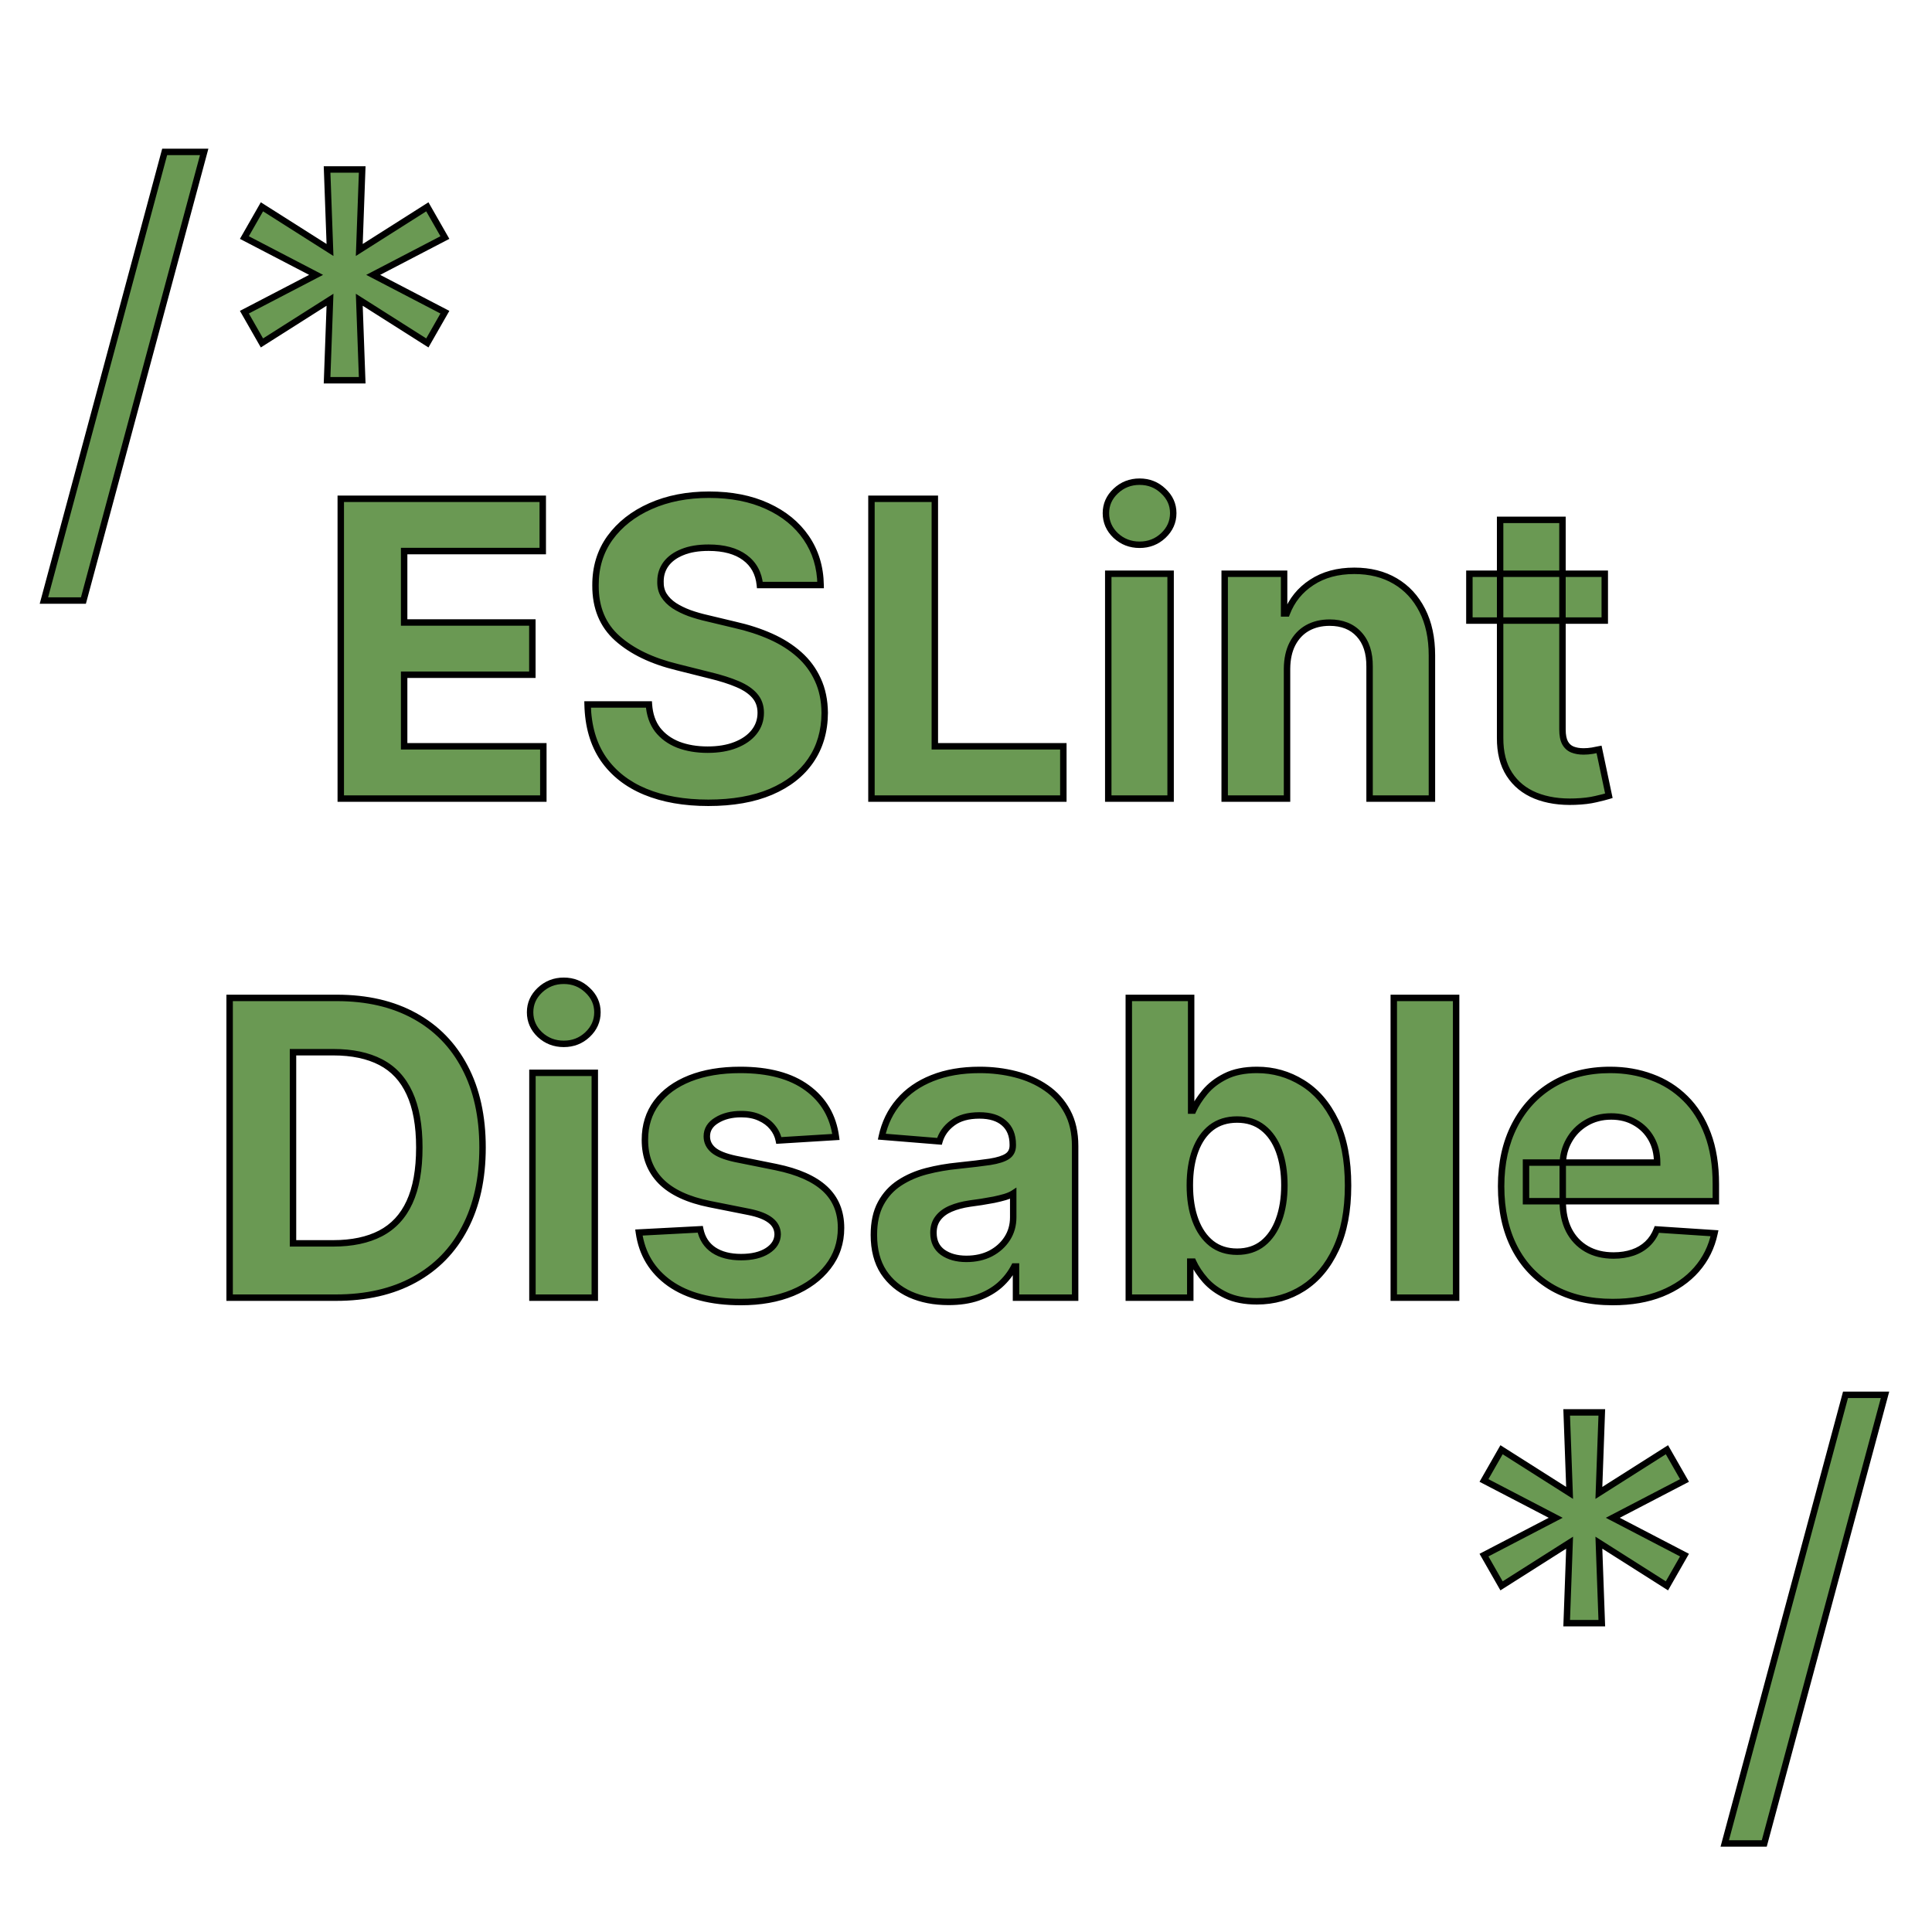<svg width="600" height="600" viewBox="0 0 600 600" fill="none" xmlns="http://www.w3.org/2000/svg">
<g filter="url(#filter0_d_2_27)">
<path d="M486.545 500.091L487.455 475.091L466.318 488.5L460.864 478.955L483.136 467.364L460.864 455.773L466.318 446.227L487.455 459.636L486.545 434.636H497.455L496.545 459.636L517.682 446.227L523.136 455.773L500.864 467.364L523.136 478.955L517.682 488.5L496.545 475.091L497.455 500.091H486.545ZM585.409 429.182L547.909 568.5H535.636L573.136 429.182H585.409Z" fill="#6A9953"/>
<path d="M486.545 500.091L485.546 500.055L485.508 501.091H486.545V500.091ZM487.455 475.091L488.454 475.127L488.523 473.229L486.919 474.246L487.455 475.091ZM466.318 488.5L465.45 488.996L465.97 489.905L466.854 489.344L466.318 488.5ZM460.864 478.955L460.402 478.067L459.479 478.548L459.995 479.451L460.864 478.955ZM483.136 467.364L483.598 468.251L485.303 467.364L483.598 466.477L483.136 467.364ZM460.864 455.773L459.995 455.277L459.479 456.18L460.402 456.66L460.864 455.773ZM466.318 446.227L466.854 445.383L465.97 444.822L465.45 445.731L466.318 446.227ZM487.455 459.636L486.919 460.481L488.523 461.498L488.454 459.6L487.455 459.636ZM486.545 434.636V433.636H485.508L485.546 434.673L486.545 434.636ZM497.455 434.636L498.454 434.673L498.492 433.636H497.455V434.636ZM496.545 459.636L495.546 459.6L495.477 461.498L497.081 460.481L496.545 459.636ZM517.682 446.227L518.55 445.731L518.03 444.822L517.146 445.383L517.682 446.227ZM523.136 455.773L523.598 456.66L524.521 456.18L524.005 455.277L523.136 455.773ZM500.864 467.364L500.402 466.477L498.697 467.364L500.402 468.251L500.864 467.364ZM523.136 478.955L524.005 479.451L524.521 478.548L523.598 478.067L523.136 478.955ZM517.682 488.5L517.146 489.344L518.03 489.905L518.55 488.996L517.682 488.5ZM496.545 475.091L497.081 474.246L495.477 473.229L495.546 475.127L496.545 475.091ZM497.455 500.091V501.091H498.492L498.454 500.055L497.455 500.091ZM487.545 500.127L488.454 475.127L486.455 475.055L485.546 500.055L487.545 500.127ZM486.919 474.246L465.782 487.656L466.854 489.344L487.99 475.935L486.919 474.246ZM467.186 488.004L461.732 478.458L459.995 479.451L465.45 488.996L467.186 488.004ZM461.325 479.842L483.598 468.251L482.675 466.477L460.402 478.067L461.325 479.842ZM483.598 466.477L461.325 454.886L460.402 456.66L482.675 468.251L483.598 466.477ZM461.732 456.269L467.186 446.723L465.45 445.731L459.995 455.277L461.732 456.269ZM465.782 447.072L486.919 460.481L487.99 458.792L466.854 445.383L465.782 447.072ZM488.454 459.6L487.545 434.6L485.546 434.673L486.455 459.673L488.454 459.6ZM486.545 435.636H497.455V433.636H486.545V435.636ZM496.455 434.6L495.546 459.6L497.545 459.673L498.454 434.673L496.455 434.6ZM497.081 460.481L518.218 447.072L517.146 445.383L496.01 458.792L497.081 460.481ZM516.814 446.723L522.268 456.269L524.005 455.277L518.55 445.731L516.814 446.723ZM522.675 454.886L500.402 466.477L501.325 468.251L523.598 456.66L522.675 454.886ZM500.402 468.251L522.675 479.842L523.598 478.067L501.325 466.477L500.402 468.251ZM522.268 478.458L516.814 488.004L518.55 488.996L524.005 479.451L522.268 478.458ZM518.218 487.656L497.081 474.246L496.01 475.935L517.146 489.344L518.218 487.656ZM495.546 475.127L496.455 500.127L498.454 500.055L497.545 475.055L495.546 475.127ZM497.455 499.091H486.545V501.091H497.455V499.091ZM585.409 429.182L586.375 429.442L586.714 428.182H585.409V429.182ZM547.909 568.5V569.5H548.676L548.875 568.76L547.909 568.5ZM535.636 568.5L534.671 568.24L534.332 569.5H535.636V568.5ZM573.136 429.182V428.182H572.37L572.171 428.922L573.136 429.182ZM584.443 428.922L546.943 568.24L548.875 568.76L586.375 429.442L584.443 428.922ZM547.909 567.5H535.636V569.5H547.909V567.5ZM536.602 568.76L574.102 429.442L572.171 428.922L534.671 568.24L536.602 568.76ZM573.136 430.182H585.409V428.182H573.136V430.182Z" fill="black"/>
</g>
<g filter="url(#filter1_d_2_27)">
<path d="M63.409 43.182L25.909 182.5H13.636L51.136 43.182H63.409ZM101.577 114.091L102.486 89.091L81.349 102.5L75.895 92.954L98.168 81.364L75.895 69.773L81.349 60.227L102.486 73.636L101.577 48.636H112.486L111.577 73.636L132.713 60.227L138.168 69.773L115.895 81.364L138.168 92.954L132.713 102.5L111.577 89.091L112.486 114.091H101.577Z" fill="#6A9953"/>
<path d="M63.409 43.182L64.375 43.442L64.714 42.182H63.409V43.182ZM25.909 182.5V183.5H26.675L26.875 182.76L25.909 182.5ZM13.636 182.5L12.671 182.24L12.332 183.5H13.636V182.5ZM51.136 43.182V42.182H50.37L50.171 42.922L51.136 43.182ZM62.444 42.922L24.944 182.24L26.875 182.76L64.375 43.442L62.444 42.922ZM25.909 181.5H13.636V183.5H25.909V181.5ZM14.602 182.76L52.102 43.442L50.171 42.922L12.671 182.24L14.602 182.76ZM51.136 44.182H63.409V42.182H51.136V44.182ZM101.577 114.091L100.577 114.055L100.54 115.091H101.577V114.091ZM102.486 89.091L103.485 89.127L103.554 87.229L101.95 88.246L102.486 89.091ZM81.349 102.5L80.481 102.996L81.001 103.905L81.885 103.344L81.349 102.5ZM75.895 92.954L75.433 92.067L74.511 92.548L75.027 93.451L75.895 92.954ZM98.168 81.364L98.629 82.251L100.334 81.364L98.629 80.477L98.168 81.364ZM75.895 69.773L75.027 69.277L74.511 70.18L75.433 70.66L75.895 69.773ZM81.349 60.227L81.885 59.383L81.001 58.822L80.481 59.731L81.349 60.227ZM102.486 73.636L101.95 74.481L103.554 75.498L103.485 73.6L102.486 73.636ZM101.577 48.636V47.636H100.54L100.577 48.673L101.577 48.636ZM112.486 48.636L113.485 48.673L113.523 47.636H112.486V48.636ZM111.577 73.636L110.577 73.6L110.508 75.498L112.112 74.481L111.577 73.636ZM132.713 60.227L133.581 59.731L133.062 58.822L132.177 59.383L132.713 60.227ZM138.168 69.773L138.629 70.66L139.552 70.18L139.036 69.277L138.168 69.773ZM115.895 81.364L115.433 80.477L113.729 81.364L115.433 82.251L115.895 81.364ZM138.168 92.954L139.036 93.451L139.552 92.548L138.629 92.067L138.168 92.954ZM132.713 102.5L132.177 103.344L133.062 103.905L133.581 102.996L132.713 102.5ZM111.577 89.091L112.112 88.246L110.508 87.229L110.577 89.127L111.577 89.091ZM112.486 114.091V115.091H113.523L113.485 114.055L112.486 114.091ZM102.576 114.127L103.485 89.127L101.486 89.055L100.577 114.055L102.576 114.127ZM101.95 88.246L80.814 101.656L81.885 103.344L103.021 89.935L101.95 88.246ZM82.218 102.004L76.763 92.458L75.027 93.451L80.481 102.996L82.218 102.004ZM76.356 93.842L98.629 82.251L97.706 80.477L75.433 92.067L76.356 93.842ZM98.629 80.477L76.356 68.886L75.433 70.66L97.706 82.251L98.629 80.477ZM76.763 70.269L82.218 60.723L80.481 59.731L75.027 69.277L76.763 70.269ZM80.814 61.072L101.95 74.481L103.021 72.792L81.885 59.383L80.814 61.072ZM103.485 73.6L102.576 48.6L100.577 48.673L101.486 73.673L103.485 73.6ZM101.577 49.636H112.486V47.636H101.577V49.636ZM111.486 48.6L110.577 73.6L112.576 73.673L113.485 48.673L111.486 48.6ZM112.112 74.481L133.249 61.072L132.177 59.383L111.041 72.792L112.112 74.481ZM131.845 60.723L137.299 70.269L139.036 69.277L133.581 59.731L131.845 60.723ZM137.706 68.886L115.433 80.477L116.357 82.251L138.629 70.66L137.706 68.886ZM115.433 82.251L137.706 93.842L138.629 92.067L116.357 80.477L115.433 82.251ZM137.299 92.458L131.845 102.004L133.581 102.996L139.036 93.451L137.299 92.458ZM133.249 101.656L112.112 88.246L111.041 89.935L132.177 103.344L133.249 101.656ZM110.577 89.127L111.486 114.127L113.485 114.055L112.576 89.055L110.577 89.127ZM112.486 113.091H101.577V115.091H112.486V113.091Z" fill="black"/>
</g>
<g filter="url(#filter2_d_2_27)">
<path d="M105.828 244V150.909H168.556V167.136H125.51V189.318H165.328V205.545H125.51V227.773H168.738V244H105.828ZM235.983 177.682C235.62 174.015 234.059 171.167 231.302 169.136C228.544 167.106 224.802 166.091 220.074 166.091C216.862 166.091 214.15 166.545 211.938 167.455C209.726 168.333 208.029 169.561 206.847 171.136C205.696 172.712 205.12 174.5 205.12 176.5C205.059 178.167 205.408 179.621 206.165 180.864C206.953 182.106 208.029 183.182 209.393 184.091C210.756 184.97 212.332 185.742 214.12 186.409C215.908 187.045 217.817 187.591 219.847 188.045L228.211 190.045C232.271 190.955 235.999 192.167 239.393 193.682C242.786 195.197 245.726 197.061 248.211 199.273C250.696 201.485 252.62 204.091 253.983 207.091C255.377 210.091 256.089 213.53 256.12 217.409C256.089 223.106 254.635 228.045 251.756 232.227C248.908 236.379 244.786 239.606 239.393 241.909C234.029 244.182 227.559 245.318 219.983 245.318C212.468 245.318 205.923 244.167 200.347 241.864C194.802 239.561 190.468 236.152 187.347 231.636C184.256 227.091 182.635 221.47 182.483 214.773H201.529C201.741 217.894 202.635 220.5 204.211 222.591C205.817 224.652 207.953 226.212 210.62 227.273C213.317 228.303 216.362 228.818 219.756 228.818C223.089 228.818 225.983 228.333 228.438 227.364C230.923 226.394 232.847 225.045 234.211 223.318C235.574 221.591 236.256 219.606 236.256 217.364C236.256 215.273 235.635 213.515 234.393 212.091C233.18 210.667 231.393 209.455 229.029 208.455C226.696 207.455 223.832 206.545 220.438 205.727L210.302 203.182C202.453 201.273 196.256 198.288 191.711 194.227C187.165 190.167 184.908 184.697 184.938 177.818C184.908 172.182 186.408 167.258 189.438 163.045C192.499 158.833 196.696 155.545 202.029 153.182C207.362 150.818 213.423 149.636 220.211 149.636C227.12 149.636 233.15 150.818 238.302 153.182C243.483 155.545 247.514 158.833 250.393 163.045C253.271 167.258 254.756 172.136 254.847 177.682H235.983ZM270.638 244V150.909H290.32V227.773H330.229V244H270.638ZM344.18 244V174.182H363.543V244H344.18ZM353.907 165.182C351.028 165.182 348.559 164.227 346.498 162.318C344.468 160.379 343.453 158.061 343.453 155.364C343.453 152.697 344.468 150.409 346.498 148.5C348.559 146.561 351.028 145.591 353.907 145.591C356.786 145.591 359.24 146.561 361.271 148.5C363.331 150.409 364.362 152.697 364.362 155.364C364.362 158.061 363.331 160.379 361.271 162.318C359.24 164.227 356.786 165.182 353.907 165.182ZM399.698 203.636V244H380.335V174.182H398.789V186.5H399.607C401.153 182.439 403.744 179.227 407.38 176.864C411.017 174.47 415.426 173.273 420.607 173.273C425.456 173.273 429.683 174.333 433.289 176.455C436.895 178.576 439.698 181.606 441.698 185.545C443.698 189.455 444.698 194.121 444.698 199.545V244H425.335V203C425.365 198.727 424.274 195.394 422.062 193C419.85 190.576 416.804 189.364 412.926 189.364C410.32 189.364 408.017 189.924 406.017 191.045C404.047 192.167 402.501 193.803 401.38 195.955C400.289 198.076 399.729 200.636 399.698 203.636ZM498.376 174.182V188.727H456.331V174.182H498.376ZM465.876 157.455H485.24V222.545C485.24 224.333 485.513 225.727 486.058 226.727C486.603 227.697 487.361 228.379 488.331 228.773C489.331 229.167 490.482 229.364 491.785 229.364C492.694 229.364 493.603 229.288 494.513 229.136C495.422 228.955 496.119 228.818 496.603 228.727L499.649 243.136C498.679 243.439 497.316 243.788 495.558 244.182C493.8 244.606 491.664 244.864 489.149 244.955C484.482 245.136 480.391 244.515 476.876 243.091C473.391 241.667 470.679 239.455 468.74 236.455C466.8 233.455 465.846 229.667 465.876 225.091V157.455ZM104.313 399H71.313V305.909H104.586C113.95 305.909 122.01 307.773 128.768 311.5C135.526 315.197 140.723 320.515 144.359 327.455C148.026 334.394 149.859 342.697 149.859 352.364C149.859 362.061 148.026 370.394 144.359 377.364C140.723 384.333 135.495 389.682 128.677 393.409C121.889 397.136 113.768 399 104.313 399ZM90.995 382.136H103.495C109.313 382.136 114.207 381.106 118.177 379.045C122.177 376.955 125.177 373.727 127.177 369.364C129.207 364.97 130.223 359.303 130.223 352.364C130.223 345.485 129.207 339.864 127.177 335.5C125.177 331.136 122.192 327.924 118.223 325.864C114.253 323.803 109.359 322.773 103.541 322.773H90.995V382.136ZM165.355 399V329.182H184.718V399H165.355ZM175.082 320.182C172.203 320.182 169.734 319.227 167.673 317.318C165.643 315.379 164.628 313.061 164.628 310.364C164.628 307.697 165.643 305.409 167.673 303.5C169.734 301.561 172.203 300.591 175.082 300.591C177.961 300.591 180.415 301.561 182.446 303.5C184.506 305.409 185.537 307.697 185.537 310.364C185.537 313.061 184.506 315.379 182.446 317.318C180.415 319.227 177.961 320.182 175.082 320.182ZM259.601 349.091L241.873 350.182C241.57 348.667 240.919 347.303 239.919 346.091C238.919 344.848 237.601 343.864 235.964 343.136C234.358 342.379 232.434 342 230.192 342C227.192 342 224.661 342.636 222.601 343.909C220.54 345.152 219.51 346.818 219.51 348.909C219.51 350.576 220.176 351.985 221.51 353.136C222.843 354.288 225.131 355.212 228.373 355.909L241.01 358.455C247.798 359.848 252.858 362.091 256.192 365.182C259.525 368.273 261.192 372.333 261.192 377.364C261.192 381.939 259.843 385.955 257.146 389.409C254.479 392.864 250.813 395.561 246.146 397.5C241.51 399.409 236.161 400.364 230.101 400.364C220.858 400.364 213.495 398.439 208.01 394.591C202.555 390.712 199.358 385.439 198.419 378.773L217.464 377.773C218.04 380.591 219.434 382.742 221.646 384.227C223.858 385.682 226.692 386.409 230.146 386.409C233.54 386.409 236.267 385.758 238.328 384.455C240.419 383.121 241.479 381.409 241.51 379.318C241.479 377.561 240.737 376.121 239.283 375C237.828 373.848 235.586 372.97 232.555 372.364L220.464 369.955C213.646 368.591 208.57 366.227 205.237 362.864C201.934 359.5 200.283 355.212 200.283 350C200.283 345.515 201.495 341.652 203.919 338.409C206.373 335.167 209.813 332.667 214.237 330.909C218.692 329.152 223.904 328.273 229.873 328.273C238.692 328.273 245.631 330.136 250.692 333.864C255.783 337.591 258.752 342.667 259.601 349.091ZM294.574 400.318C290.119 400.318 286.15 399.545 282.665 398C279.18 396.424 276.422 394.106 274.392 391.045C272.392 387.955 271.392 384.106 271.392 379.5C271.392 375.621 272.104 372.364 273.528 369.727C274.953 367.091 276.892 364.97 279.347 363.364C281.801 361.758 284.589 360.545 287.71 359.727C290.862 358.909 294.165 358.333 297.619 358C301.68 357.576 304.953 357.182 307.438 356.818C309.922 356.424 311.725 355.848 312.847 355.091C313.968 354.333 314.528 353.212 314.528 351.727V351.455C314.528 348.576 313.619 346.348 311.801 344.773C310.013 343.197 307.468 342.409 304.165 342.409C300.68 342.409 297.907 343.182 295.847 344.727C293.786 346.242 292.422 348.152 291.756 350.455L273.847 349C274.756 344.758 276.544 341.091 279.21 338C281.877 334.879 285.316 332.485 289.528 330.818C293.771 329.121 298.68 328.273 304.256 328.273C308.134 328.273 311.847 328.727 315.392 329.636C318.968 330.545 322.134 331.955 324.892 333.864C327.68 335.773 329.877 338.227 331.483 341.227C333.089 344.197 333.892 347.758 333.892 351.909V399H315.528V389.318H314.983C313.862 391.5 312.362 393.424 310.483 395.091C308.604 396.727 306.347 398.015 303.71 398.955C301.074 399.864 298.028 400.318 294.574 400.318ZM300.119 386.955C302.968 386.955 305.483 386.394 307.665 385.273C309.847 384.121 311.559 382.576 312.801 380.636C314.044 378.697 314.665 376.5 314.665 374.045V366.636C314.059 367.03 313.225 367.394 312.165 367.727C311.134 368.03 309.968 368.318 308.665 368.591C307.362 368.833 306.059 369.061 304.756 369.273C303.453 369.455 302.271 369.621 301.21 369.773C298.938 370.106 296.953 370.636 295.256 371.364C293.559 372.091 292.241 373.076 291.301 374.318C290.362 375.53 289.892 377.045 289.892 378.864C289.892 381.5 290.847 383.515 292.756 384.909C294.695 386.273 297.15 386.955 300.119 386.955ZM350.558 399V305.909H369.922V340.909H370.513C371.361 339.03 372.589 337.121 374.195 335.182C375.831 333.212 377.952 331.576 380.558 330.273C383.195 328.939 386.468 328.273 390.377 328.273C395.468 328.273 400.164 329.606 404.467 332.273C408.771 334.909 412.21 338.894 414.786 344.227C417.361 349.53 418.649 356.182 418.649 364.182C418.649 371.97 417.392 378.545 414.877 383.909C412.392 389.242 408.998 393.288 404.695 396.045C400.422 398.773 395.634 400.136 390.331 400.136C386.574 400.136 383.377 399.515 380.74 398.273C378.134 397.03 375.998 395.47 374.331 393.591C372.664 391.682 371.392 389.758 370.513 387.818H369.649V399H350.558ZM369.513 364.091C369.513 368.242 370.089 371.864 371.24 374.955C372.392 378.045 374.058 380.455 376.24 382.182C378.422 383.879 381.074 384.727 384.195 384.727C387.346 384.727 390.013 383.864 392.195 382.136C394.377 380.379 396.028 377.955 397.149 374.864C398.301 371.742 398.877 368.152 398.877 364.091C398.877 360.061 398.316 356.515 397.195 353.455C396.074 350.394 394.422 348 392.24 346.273C390.058 344.545 387.377 343.682 384.195 343.682C381.043 343.682 378.377 344.515 376.195 346.182C374.043 347.848 372.392 350.212 371.24 353.273C370.089 356.333 369.513 359.939 369.513 364.091ZM452.213 305.909V399H432.85V305.909H452.213ZM500.823 400.364C493.641 400.364 487.459 398.909 482.277 396C477.126 393.061 473.156 388.909 470.368 383.545C467.581 378.152 466.187 371.773 466.187 364.409C466.187 357.227 467.581 350.924 470.368 345.5C473.156 340.076 477.081 335.848 482.141 332.818C487.232 329.788 493.202 328.273 500.05 328.273C504.656 328.273 508.944 329.015 512.914 330.5C516.914 331.955 520.399 334.152 523.368 337.091C526.368 340.03 528.702 343.727 530.368 348.182C532.035 352.606 532.868 357.788 532.868 363.727V369.045H473.914V357.045H514.641C514.641 354.258 514.035 351.788 512.823 349.636C511.611 347.485 509.929 345.803 507.777 344.591C505.656 343.348 503.187 342.727 500.368 342.727C497.429 342.727 494.823 343.409 492.55 344.773C490.308 346.106 488.55 347.909 487.277 350.182C486.005 352.424 485.353 354.924 485.323 357.682V369.091C485.323 372.545 485.959 375.53 487.232 378.045C488.535 380.561 490.368 382.5 492.732 383.864C495.096 385.227 497.899 385.909 501.141 385.909C503.293 385.909 505.262 385.606 507.05 385C508.838 384.394 510.368 383.485 511.641 382.273C512.914 381.061 513.884 379.576 514.55 377.818L532.459 379C531.55 383.303 529.687 387.061 526.868 390.273C524.081 393.455 520.474 395.939 516.05 397.727C511.656 399.485 506.581 400.364 500.823 400.364Z" fill="#6A9953"/>
<path d="M105.828 244H104.828V245H105.828V244ZM105.828 150.909V149.909H104.828V150.909H105.828ZM168.556 150.909H169.556V149.909H168.556V150.909ZM168.556 167.136V168.136H169.556V167.136H168.556ZM125.51 167.136V166.136H124.51V167.136H125.51ZM125.51 189.318H124.51V190.318H125.51V189.318ZM165.328 189.318H166.328V188.318H165.328V189.318ZM165.328 205.545V206.545H166.328V205.545H165.328ZM125.51 205.545V204.545H124.51V205.545H125.51ZM125.51 227.773H124.51V228.773H125.51V227.773ZM168.738 227.773H169.738V226.773H168.738V227.773ZM168.738 244V245H169.738V244H168.738ZM106.828 244V150.909H104.828V244H106.828ZM105.828 151.909H168.556V149.909H105.828V151.909ZM167.556 150.909V167.136H169.556V150.909H167.556ZM168.556 166.136H125.51V168.136H168.556V166.136ZM124.51 167.136V189.318H126.51V167.136H124.51ZM125.51 190.318H165.328V188.318H125.51V190.318ZM164.328 189.318V205.545H166.328V189.318H164.328ZM165.328 204.545H125.51V206.545H165.328V204.545ZM124.51 205.545V227.773H126.51V205.545H124.51ZM125.51 228.773H168.738V226.773H125.51V228.773ZM167.738 227.773V244H169.738V227.773H167.738ZM168.738 243H105.828V245H168.738V243ZM235.983 177.682L234.988 177.781L235.078 178.682H235.983V177.682ZM211.938 167.455L212.307 168.384L212.318 168.379L211.938 167.455ZM206.847 171.136L206.047 170.536L206.04 170.546L206.847 171.136ZM205.12 176.5L206.119 176.536L206.12 176.518V176.5H205.12ZM206.165 180.864L205.311 181.384L205.316 181.392L205.321 181.399L206.165 180.864ZM209.393 184.091L208.838 184.923L208.844 184.927L208.851 184.931L209.393 184.091ZM214.12 186.409L213.77 187.346L213.777 187.349L213.784 187.351L214.12 186.409ZM219.847 188.045L220.08 187.073L220.073 187.071L220.066 187.07L219.847 188.045ZM228.211 190.045L227.978 191.018L227.985 191.02L227.992 191.021L228.211 190.045ZM239.393 193.682L238.985 194.595L238.985 194.595L239.393 193.682ZM248.211 199.273L248.876 198.526L248.876 198.526L248.211 199.273ZM253.983 207.091L253.073 207.505L253.077 207.512L253.983 207.091ZM256.12 217.409L257.12 217.414L257.12 217.401L256.12 217.409ZM251.756 232.227L250.932 231.66L250.932 231.662L251.756 232.227ZM239.393 241.909L239.783 242.83L239.785 242.829L239.393 241.909ZM200.347 241.864L199.964 242.787L199.965 242.788L200.347 241.864ZM187.347 231.636L186.52 232.199L186.524 232.205L187.347 231.636ZM182.483 214.773V213.773H181.461L181.484 214.795L182.483 214.773ZM201.529 214.773L202.527 214.705L202.463 213.773H201.529V214.773ZM204.211 222.591L203.412 223.193L203.417 223.199L203.422 223.206L204.211 222.591ZM210.62 227.273L210.25 228.202L210.263 228.207L210.62 227.273ZM228.438 227.364L228.074 226.432L228.071 226.434L228.438 227.364ZM234.211 223.318L234.996 223.938L234.996 223.938L234.211 223.318ZM234.393 212.091L233.631 212.739L233.639 212.748L234.393 212.091ZM229.029 208.455L228.635 209.374L228.639 209.376L229.029 208.455ZM220.438 205.727L220.194 206.697L220.204 206.699L220.438 205.727ZM210.302 203.182L210.545 202.212L210.538 202.21L210.302 203.182ZM191.711 194.227L191.044 194.973L191.044 194.973L191.711 194.227ZM184.938 177.818L185.938 177.823L185.938 177.813L184.938 177.818ZM189.438 163.045L188.629 162.458L188.626 162.461L189.438 163.045ZM238.302 153.182L237.885 154.091L237.887 154.092L238.302 153.182ZM250.393 163.045L249.567 163.61L249.567 163.61L250.393 163.045ZM254.847 177.682V178.682H255.864L255.847 177.665L254.847 177.682ZM236.979 177.583C236.589 173.659 234.899 170.543 231.894 168.331L230.709 169.942C233.219 171.79 234.65 174.372 234.988 177.781L236.979 177.583ZM231.894 168.331C228.911 166.134 224.935 165.091 220.074 165.091V167.091C224.668 167.091 228.177 168.078 230.709 169.942L231.894 168.331ZM220.074 165.091C216.774 165.091 213.924 165.557 211.558 166.53L212.318 168.379C214.376 167.534 216.95 167.091 220.074 167.091V165.091ZM211.569 166.525C209.221 167.458 207.36 168.785 206.047 170.536L207.647 171.736C208.697 170.336 210.23 169.209 212.307 168.384L211.569 166.525ZM206.04 170.546C204.76 172.298 204.12 174.294 204.12 176.5H206.12C206.12 174.706 206.631 173.126 207.654 171.726L206.04 170.546ZM204.12 176.464C204.054 178.297 204.437 179.951 205.311 181.384L207.019 180.343C206.378 179.291 206.065 178.037 206.119 176.536L204.12 176.464ZM205.321 181.399C206.192 182.772 207.371 183.945 208.838 184.923L209.947 183.259C208.687 182.418 207.715 181.44 207.01 180.328L205.321 181.399ZM208.851 184.931C210.284 185.855 211.927 186.659 213.77 187.346L214.469 185.472C212.737 184.826 211.228 184.084 209.934 183.25L208.851 184.931ZM213.784 187.351C215.614 188.002 217.562 188.559 219.629 189.021L220.066 187.07C218.071 186.623 216.201 186.089 214.455 185.467L213.784 187.351ZM219.614 189.018L227.978 191.018L228.443 189.073L220.08 187.073L219.614 189.018ZM227.992 191.021C231.995 191.918 235.658 193.11 238.985 194.595L239.8 192.769C236.339 191.223 232.547 189.992 228.429 189.07L227.992 191.021ZM238.985 194.595C242.296 196.073 245.146 197.883 247.546 200.02L248.876 198.526C246.306 196.238 243.277 194.321 239.8 192.769L238.985 194.595ZM247.546 200.02C249.927 202.14 251.768 204.633 253.073 207.505L254.894 206.677C253.472 203.549 251.464 200.83 248.876 198.526L247.546 200.02ZM253.077 207.512C254.401 210.362 255.09 213.657 255.12 217.417L257.12 217.401C257.089 213.404 256.354 209.82 254.89 206.67L253.077 207.512ZM255.12 217.404C255.09 222.925 253.684 227.664 250.932 231.66L252.58 232.794C255.586 228.427 257.089 223.287 257.12 217.414L255.12 217.404ZM250.932 231.662C248.207 235.632 244.248 238.748 239 240.989L239.785 242.829C245.324 240.464 249.608 237.126 252.581 232.793L250.932 231.662ZM239.002 240.988C233.793 243.196 227.464 244.318 219.983 244.318V246.318C227.655 246.318 234.265 245.168 239.783 242.83L239.002 240.988ZM219.983 244.318C212.568 244.318 206.158 243.182 200.729 240.939L199.965 242.788C205.688 245.152 212.368 246.318 219.983 246.318V244.318ZM200.731 240.94C195.345 238.704 191.171 235.41 188.17 231.068L186.524 232.205C189.765 236.893 194.258 240.418 199.964 242.787L200.731 240.94ZM188.174 231.074C185.213 226.72 183.631 221.297 183.483 214.75L181.484 214.795C181.639 221.643 183.299 227.462 186.52 232.199L188.174 231.074ZM182.483 215.773H201.529V213.773H182.483V215.773ZM200.531 214.841C200.754 218.117 201.698 220.919 203.412 223.193L205.009 221.989C203.571 220.081 202.728 217.671 202.527 214.705L200.531 214.841ZM203.422 223.206C205.148 225.42 207.435 227.082 210.25 228.202L210.989 226.344C208.471 225.342 206.486 223.883 204.999 221.976L203.422 223.206ZM210.263 228.207C213.092 229.288 216.261 229.818 219.756 229.818V227.818C216.463 227.818 213.542 227.318 210.977 226.339L210.263 228.207ZM219.756 229.818C223.183 229.818 226.208 229.32 228.805 228.294L228.071 226.434C225.759 227.347 222.995 227.818 219.756 227.818V229.818ZM228.802 228.295C231.417 227.275 233.501 225.832 234.996 223.938L233.426 222.699C232.194 224.259 230.429 225.513 228.074 226.432L228.802 228.295ZM234.996 223.938C236.501 222.03 237.256 219.826 237.256 217.364H235.256C235.256 219.386 234.647 221.151 233.426 222.699L234.996 223.938ZM237.256 217.364C237.256 215.059 236.565 213.06 235.146 211.434L233.639 212.748C234.705 213.971 235.256 215.487 235.256 217.364H237.256ZM235.154 211.443C233.81 209.864 231.875 208.573 229.419 207.534L228.639 209.376C230.91 210.336 232.55 211.469 233.631 212.739L235.154 211.443ZM229.423 207.535C227.023 206.507 224.102 205.582 220.672 204.755L220.204 206.699C223.562 207.509 226.368 208.402 228.635 209.374L229.423 207.535ZM220.682 204.757L210.545 202.212L210.058 204.152L220.194 206.697L220.682 204.757ZM210.538 202.21C202.799 200.328 196.766 197.403 192.377 193.482L191.044 194.973C195.746 199.173 202.107 202.218 210.065 204.153L210.538 202.21ZM192.377 193.482C188.074 189.637 185.909 184.456 185.938 177.823L183.938 177.814C183.907 184.938 186.257 190.696 191.044 194.973L192.377 193.482ZM185.938 177.813C185.909 172.369 187.354 167.655 190.25 163.629L188.626 162.461C185.462 166.86 183.907 171.995 183.938 177.824L185.938 177.813ZM190.247 163.633C193.192 159.58 197.242 156.397 202.434 154.096L201.624 152.268C196.149 154.694 191.805 158.086 188.629 162.458L190.247 163.633ZM202.434 154.096C207.621 151.797 213.54 150.636 220.211 150.636V148.636C213.306 148.636 207.104 149.839 201.624 152.268L202.434 154.096ZM220.211 150.636C227.007 150.636 232.889 151.799 237.885 154.091L238.719 152.273C233.411 149.838 227.233 148.636 220.211 148.636V150.636ZM237.887 154.092C242.922 156.389 246.803 159.565 249.567 163.61L251.218 162.481C248.225 158.102 244.044 154.702 238.717 152.272L237.887 154.092ZM249.567 163.61C252.326 167.646 253.759 172.331 253.847 177.698L255.847 177.665C255.753 171.942 254.217 166.869 251.218 162.481L249.567 163.61ZM254.847 176.682H235.983V178.682H254.847V176.682ZM270.638 244H269.638V245H270.638V244ZM270.638 150.909V149.909H269.638V150.909H270.638ZM290.32 150.909H291.32V149.909H290.32V150.909ZM290.32 227.773H289.32V228.773H290.32V227.773ZM330.229 227.773H331.229V226.773H330.229V227.773ZM330.229 244V245H331.229V244H330.229ZM271.638 244V150.909H269.638V244H271.638ZM270.638 151.909H290.32V149.909H270.638V151.909ZM289.32 150.909V227.773H291.32V150.909H289.32ZM290.32 228.773H330.229V226.773H290.32V228.773ZM329.229 227.773V244H331.229V227.773H329.229ZM330.229 243H270.638V245H330.229V243ZM344.18 244H343.18V245H344.18V244ZM344.18 174.182V173.182H343.18V174.182H344.18ZM363.543 174.182H364.543V173.182H363.543V174.182ZM363.543 244V245H364.543V244H363.543ZM346.498 162.318L345.807 163.041L345.813 163.047L345.818 163.052L346.498 162.318ZM346.498 148.5L347.183 149.229L347.183 149.228L346.498 148.5ZM361.271 148.5L360.58 149.223L360.585 149.228L360.591 149.234L361.271 148.5ZM361.271 162.318L361.956 163.047L361.956 163.046L361.271 162.318ZM345.18 244V174.182H343.18V244H345.18ZM344.18 175.182H363.543V173.182H344.18V175.182ZM362.543 174.182V244H364.543V174.182H362.543ZM363.543 243H344.18V245H363.543V243ZM353.907 164.182C351.273 164.182 349.048 163.318 347.178 161.585L345.818 163.052C348.069 165.137 350.783 166.182 353.907 166.182V164.182ZM347.189 161.595C345.347 159.836 344.453 157.775 344.453 155.364H342.453C342.453 158.346 343.589 160.922 345.807 163.041L347.189 161.595ZM344.453 155.364C344.453 152.987 345.343 150.958 347.183 149.229L345.813 147.771C343.592 149.86 342.453 152.407 342.453 155.364H344.453ZM347.183 149.228C349.055 147.467 351.278 146.591 353.907 146.591V144.591C350.778 144.591 348.062 145.654 345.813 147.772L347.183 149.228ZM353.907 146.591C356.536 146.591 358.741 147.466 360.58 149.223L361.961 147.777C359.74 145.655 357.036 144.591 353.907 144.591V146.591ZM360.591 149.234C362.46 150.965 363.362 152.992 363.362 155.364H365.362C365.362 152.402 364.203 149.853 361.95 147.766L360.591 149.234ZM363.362 155.364C363.362 157.77 362.456 159.829 360.585 161.59L361.956 163.046C364.206 160.928 365.362 158.351 365.362 155.364H363.362ZM360.586 161.59C358.747 163.318 356.541 164.182 353.907 164.182V166.182C357.031 166.182 359.733 165.136 361.956 163.047L360.586 161.59ZM399.698 203.636L398.698 203.626V203.636H399.698ZM399.698 244V245H400.698V244H399.698ZM380.335 244H379.335V245H380.335V244ZM380.335 174.182V173.182H379.335V174.182H380.335ZM398.789 174.182H399.789V173.182H398.789V174.182ZM398.789 186.5H397.789V187.5H398.789V186.5ZM399.607 186.5V187.5H400.297L400.542 186.856L399.607 186.5ZM407.38 176.864L407.925 177.702L407.93 177.699L407.38 176.864ZM433.289 176.455L433.796 175.593L433.289 176.455ZM441.698 185.545L440.807 185.998L440.808 186.001L441.698 185.545ZM444.698 244V245H445.698V244H444.698ZM425.335 244H424.335V245H425.335V244ZM425.335 203L424.335 202.993V203H425.335ZM422.062 193L421.323 193.674L421.328 193.679L422.062 193ZM406.017 191.045L405.528 190.173L405.522 190.176L406.017 191.045ZM401.38 195.955L400.493 195.492L400.491 195.497L401.38 195.955ZM398.698 203.636V244H400.698V203.636H398.698ZM399.698 243H380.335V245H399.698V243ZM381.335 244V174.182H379.335V244H381.335ZM380.335 175.182H398.789V173.182H380.335V175.182ZM397.789 174.182V186.5H399.789V174.182H397.789ZM398.789 187.5H399.607V185.5H398.789V187.5ZM400.542 186.856C402.012 182.993 404.467 179.95 407.925 177.702L406.835 176.025C403.021 178.505 400.294 181.886 398.673 186.144L400.542 186.856ZM407.93 177.699C411.374 175.431 415.583 174.273 420.607 174.273V172.273C415.268 172.273 410.659 173.508 406.83 176.028L407.93 177.699ZM420.607 174.273C425.306 174.273 429.353 175.299 432.782 177.316L433.796 175.593C430.014 173.367 425.606 172.273 420.607 172.273V174.273ZM432.782 177.316C436.214 179.335 438.888 182.219 440.807 185.998L442.59 185.093C440.509 180.993 437.576 177.816 433.796 175.593L432.782 177.316ZM440.808 186.001C442.721 189.74 443.698 194.243 443.698 199.545H445.698C445.698 193.999 444.676 189.169 442.589 185.09L440.808 186.001ZM443.698 199.545V244H445.698V199.545H443.698ZM444.698 243H425.335V245H444.698V243ZM426.335 244V203H424.335V244H426.335ZM426.335 203.007C426.366 198.562 425.229 194.954 422.796 192.321L421.328 193.679C423.319 195.834 424.364 198.893 424.335 202.993L426.335 203.007ZM422.801 192.326C420.365 189.656 417.03 188.364 412.926 188.364V190.364C416.579 190.364 419.335 191.495 421.323 193.674L422.801 192.326ZM412.926 188.364C410.172 188.364 407.696 188.957 405.528 190.173L406.506 191.918C408.337 190.891 410.467 190.364 412.926 190.364V188.364ZM405.522 190.176C403.373 191.399 401.697 193.183 400.493 195.492L402.267 196.417C403.306 194.423 404.721 192.934 406.511 191.915L405.522 190.176ZM400.491 195.497C399.313 197.788 398.73 200.51 398.698 203.626L400.698 203.646C400.727 200.763 401.266 198.364 402.269 196.412L400.491 195.497ZM498.376 174.182H499.376V173.182H498.376V174.182ZM498.376 188.727V189.727H499.376V188.727H498.376ZM456.331 188.727H455.331V189.727H456.331V188.727ZM456.331 174.182V173.182H455.331V174.182H456.331ZM465.876 157.455V156.455H464.876V157.455H465.876ZM485.24 157.455H486.24V156.455H485.24V157.455ZM486.058 226.727L485.18 227.206L485.186 227.218L486.058 226.727ZM488.331 228.773L487.954 229.699L487.964 229.703L488.331 228.773ZM494.513 229.136L494.677 230.123L494.693 230.12L494.709 230.117L494.513 229.136ZM496.603 228.727L497.582 228.52L497.38 227.564L496.419 227.744L496.603 228.727ZM499.649 243.136L499.947 244.091L500.815 243.82L500.627 242.93L499.649 243.136ZM495.558 244.182L495.339 243.206L495.331 243.208L495.323 243.21L495.558 244.182ZM489.149 244.955L489.113 243.955L489.11 243.955L489.149 244.955ZM476.876 243.091L476.498 244.017L476.501 244.018L476.876 243.091ZM468.74 236.455L469.58 235.912L469.58 235.912L468.74 236.455ZM465.876 225.091L466.876 225.098V225.091H465.876ZM497.376 174.182V188.727H499.376V174.182H497.376ZM498.376 187.727H456.331V189.727H498.376V187.727ZM457.331 188.727V174.182H455.331V188.727H457.331ZM456.331 175.182H498.376V173.182H456.331V175.182ZM465.876 158.455H485.24V156.455H465.876V158.455ZM484.24 157.455V222.545H486.24V157.455H484.24ZM484.24 222.545C484.24 224.414 484.521 225.999 485.18 227.206L486.936 226.248C486.504 225.456 486.24 224.252 486.24 222.545H484.24ZM485.186 227.218C485.835 228.371 486.761 229.214 487.954 229.699L488.707 227.846C487.961 227.543 487.372 227.023 486.93 226.237L485.186 227.218ZM487.964 229.703C489.103 230.152 490.383 230.364 491.785 230.364V228.364C490.582 228.364 489.559 228.182 488.697 227.842L487.964 229.703ZM491.785 230.364C492.75 230.364 493.714 230.283 494.677 230.123L494.348 228.15C493.493 228.293 492.638 228.364 491.785 228.364V230.364ZM494.709 230.117C495.617 229.935 496.309 229.8 496.788 229.71L496.419 227.744C495.928 227.836 495.227 227.974 494.316 228.156L494.709 230.117ZM495.625 228.934L498.67 243.343L500.627 242.93L497.582 228.52L495.625 228.934ZM499.351 242.182C498.42 242.473 497.087 242.814 495.339 243.206L495.777 245.158C497.544 244.761 498.939 244.406 499.947 244.091L499.351 242.182ZM495.323 243.21C493.651 243.614 491.585 243.866 489.113 243.955L489.185 245.954C491.743 245.861 493.95 245.599 495.793 245.154L495.323 243.21ZM489.11 243.955C484.553 244.133 480.609 243.524 477.252 242.164L476.501 244.018C480.174 245.506 484.411 246.14 489.188 245.954L489.11 243.955ZM477.254 242.165C473.948 240.814 471.402 238.73 469.58 235.912L467.9 236.997C469.957 240.179 472.834 242.519 476.498 244.017L477.254 242.165ZM469.58 235.912C467.772 233.116 466.847 229.533 466.876 225.098L464.876 225.084C464.845 229.801 465.829 233.793 467.9 236.997L469.58 235.912ZM466.876 225.091V157.455H464.876V225.091H466.876ZM71.313 399H70.313V400H71.313V399ZM71.313 305.909V304.909H70.313V305.909H71.313ZM128.768 311.5L128.285 312.376L128.288 312.377L128.768 311.5ZM144.359 327.455L143.473 327.919L143.475 327.922L144.359 327.455ZM144.359 377.364L143.474 376.898L143.472 376.901L144.359 377.364ZM128.677 393.409L128.197 392.532L128.196 392.533L128.677 393.409ZM90.995 382.136H89.995V383.136H90.995V382.136ZM118.177 379.045L118.638 379.933L118.64 379.932L118.177 379.045ZM127.177 369.364L126.269 368.944L126.268 368.947L127.177 369.364ZM127.177 335.5L126.268 335.917L126.27 335.922L127.177 335.5ZM118.223 325.864L118.683 324.976L118.683 324.976L118.223 325.864ZM90.995 322.773V321.773H89.995V322.773H90.995ZM104.313 398H71.313V400H104.313V398ZM72.313 399V305.909H70.313V399H72.313ZM71.313 306.909H104.586V304.909H71.313V306.909ZM104.586 306.909C113.817 306.909 121.704 308.746 128.285 312.376L129.251 310.624C122.317 306.8 114.083 304.909 104.586 304.909V306.909ZM128.288 312.377C134.869 315.978 139.927 321.151 143.473 327.919L145.245 326.99C141.518 319.879 136.182 314.416 129.248 310.623L128.288 312.377ZM143.475 327.922C147.05 334.688 148.859 342.823 148.859 352.364H150.859C150.859 342.571 149.001 334.1 145.243 326.987L143.475 327.922ZM148.859 352.364C148.859 361.935 147.049 370.101 143.474 376.898L145.244 377.829C149.002 370.686 150.859 362.186 150.859 352.364H148.859ZM143.472 376.901C139.926 383.697 134.84 388.901 128.197 392.532L129.157 394.287C136.151 390.463 141.519 384.969 145.245 377.826L143.472 376.901ZM128.196 392.533C121.585 396.163 113.637 398 104.313 398V400C113.899 400 122.194 398.11 129.158 394.286L128.196 392.533ZM90.995 383.136H103.495V381.136H90.995V383.136ZM103.495 383.136C109.427 383.136 114.489 382.086 118.638 379.933L117.716 378.158C113.925 380.126 109.2 381.136 103.495 381.136V383.136ZM118.64 379.932C122.85 377.731 126 374.332 128.086 369.78L126.268 368.947C124.354 373.123 121.504 376.178 117.714 378.159L118.64 379.932ZM128.085 369.783C130.196 365.213 131.223 359.39 131.223 352.364H129.223C129.223 359.216 128.218 364.726 126.269 368.944L128.085 369.783ZM131.223 352.364C131.223 345.397 130.196 339.618 128.084 335.078L126.27 335.922C128.219 340.109 129.223 345.573 129.223 352.364H131.223ZM128.086 335.083C126.001 330.533 122.866 327.147 118.683 324.976L117.762 326.751C121.519 328.701 124.354 331.74 126.268 335.917L128.086 335.083ZM118.683 324.976C114.535 322.823 109.473 321.773 103.541 321.773V323.773C109.245 323.773 113.971 324.783 117.762 326.751L118.683 324.976ZM103.541 321.773H90.995V323.773H103.541V321.773ZM89.995 322.773V382.136H91.995V322.773H89.995ZM165.355 399H164.355V400H165.355V399ZM165.355 329.182V328.182H164.355V329.182H165.355ZM184.718 329.182H185.718V328.182H184.718V329.182ZM184.718 399V400H185.718V399H184.718ZM167.673 317.318L166.982 318.041L166.988 318.047L166.993 318.052L167.673 317.318ZM167.673 303.5L168.358 304.229L168.358 304.228L167.673 303.5ZM182.446 303.5L181.755 304.223L181.76 304.228L181.766 304.234L182.446 303.5ZM182.446 317.318L183.131 318.047L183.131 318.046L182.446 317.318ZM166.355 399V329.182H164.355V399H166.355ZM165.355 330.182H184.718V328.182H165.355V330.182ZM183.718 329.182V399H185.718V329.182H183.718ZM184.718 398H165.355V400H184.718V398ZM175.082 319.182C172.448 319.182 170.223 318.318 168.353 316.585L166.993 318.052C169.244 320.137 171.958 321.182 175.082 321.182V319.182ZM168.364 316.595C166.522 314.836 165.628 312.775 165.628 310.364H163.628C163.628 313.346 164.764 315.922 166.982 318.041L168.364 316.595ZM165.628 310.364C165.628 307.987 166.518 305.958 168.358 304.229L166.988 302.771C164.767 304.86 163.628 307.407 163.628 310.364H165.628ZM168.358 304.228C170.23 302.467 172.453 301.591 175.082 301.591V299.591C171.953 299.591 169.237 300.654 166.988 302.772L168.358 304.228ZM175.082 301.591C177.711 301.591 179.916 302.466 181.755 304.223L183.136 302.777C180.915 300.655 178.211 299.591 175.082 299.591V301.591ZM181.766 304.234C183.635 305.965 184.537 307.992 184.537 310.364H186.537C186.537 307.402 185.378 304.853 183.125 302.766L181.766 304.234ZM184.537 310.364C184.537 312.77 183.631 314.829 181.76 316.59L183.131 318.046C185.381 315.928 186.537 313.351 186.537 310.364H184.537ZM181.761 316.59C179.922 318.318 177.716 319.182 175.082 319.182V321.182C178.206 321.182 180.908 320.136 183.131 318.047L181.761 316.59ZM259.601 349.091L259.662 350.089L260.732 350.023L260.592 348.96L259.601 349.091ZM241.873 350.182L240.893 350.378L241.064 351.234L241.935 351.18L241.873 350.182ZM239.919 346.091L239.14 346.718L239.147 346.727L239.919 346.091ZM235.964 343.136L235.538 344.041L235.548 344.046L235.558 344.05L235.964 343.136ZM222.601 343.909L223.117 344.766L223.126 344.76L222.601 343.909ZM221.51 353.136L220.856 353.893L220.856 353.893L221.51 353.136ZM228.373 355.909L228.163 356.887L228.176 356.889L228.373 355.909ZM241.01 358.455L241.211 357.475L241.207 357.474L241.01 358.455ZM256.192 365.182L255.512 365.915L255.512 365.915L256.192 365.182ZM257.146 389.409L256.358 388.794L256.355 388.798L257.146 389.409ZM246.146 397.5L246.527 398.425L246.53 398.423L246.146 397.5ZM208.01 394.591L207.43 395.406L207.435 395.41L208.01 394.591ZM198.419 378.773L198.366 377.774L197.276 377.831L197.429 378.912L198.419 378.773ZM217.464 377.773L218.444 377.573L218.272 376.729L217.412 376.774L217.464 377.773ZM221.646 384.227L221.089 385.058L221.097 385.063L221.646 384.227ZM238.328 384.455L238.862 385.3L238.866 385.298L238.328 384.455ZM241.51 379.318L242.51 379.333L242.51 379.317L242.51 379.301L241.51 379.318ZM239.283 375L238.662 375.784L238.672 375.792L239.283 375ZM232.555 372.364L232.751 371.383L232.751 371.383L232.555 372.364ZM220.464 369.955L220.268 370.935L220.269 370.935L220.464 369.955ZM205.237 362.864L204.524 363.564L204.527 363.568L205.237 362.864ZM203.919 338.409L203.122 337.806L203.118 337.81L203.919 338.409ZM214.237 330.909L213.87 329.979L213.868 329.98L214.237 330.909ZM250.692 333.864L250.099 334.669L250.101 334.67L250.692 333.864ZM259.539 348.093L241.812 349.184L241.935 351.18L259.662 350.089L259.539 348.093ZM242.854 349.986C242.518 348.306 241.793 346.792 240.69 345.455L239.147 346.727C240.044 347.814 240.623 349.027 240.893 350.378L242.854 349.986ZM240.698 345.464C239.586 344.083 238.134 343.006 236.37 342.223L235.558 344.05C237.067 344.721 238.251 345.614 239.14 346.718L240.698 345.464ZM236.391 342.232C234.621 341.397 232.544 341 230.192 341V343C232.324 343 234.095 343.36 235.538 344.041L236.391 342.232ZM230.192 341C227.05 341 224.327 341.667 222.075 343.058L223.126 344.76C224.995 343.606 227.333 343 230.192 343V341ZM222.084 343.053C219.777 344.444 218.51 346.409 218.51 348.909H220.51C220.51 347.227 221.303 345.859 223.117 344.765L222.084 343.053ZM218.51 348.909C218.51 350.885 219.317 352.564 220.856 353.893L222.163 352.38C221.036 351.406 220.51 350.267 220.51 348.909H218.51ZM220.856 353.893C222.385 355.214 224.878 356.181 228.163 356.887L228.584 354.931C225.384 354.244 223.301 353.362 222.163 352.38L220.856 353.893ZM228.176 356.889L240.812 359.435L241.207 357.474L228.571 354.929L228.176 356.889ZM240.809 359.434C247.504 360.809 252.365 362.997 255.512 365.915L256.872 364.449C253.351 361.184 248.091 358.888 241.211 357.475L240.809 359.434ZM255.512 365.915C258.618 368.795 260.192 372.579 260.192 377.364H262.192C262.192 372.088 260.432 367.75 256.872 364.449L255.512 365.915ZM260.192 377.364C260.192 381.727 258.911 385.523 256.358 388.794L257.934 390.024C260.775 386.386 262.192 382.152 262.192 377.364H260.192ZM256.355 388.798C253.81 392.094 250.294 394.693 245.762 396.577L246.53 398.423C251.332 396.428 255.149 393.633 257.938 390.02L256.355 388.798ZM245.765 396.575C241.272 398.425 236.057 399.364 230.101 399.364V401.364C236.265 401.364 241.747 400.393 246.527 398.425L245.765 396.575ZM230.101 399.364C220.988 399.364 213.848 397.466 208.584 393.772L207.435 395.41C213.141 399.413 220.729 401.364 230.101 401.364V399.364ZM208.589 393.776C203.36 390.057 200.31 385.03 199.409 378.633L197.429 378.912C198.406 385.849 201.75 391.367 207.43 395.406L208.589 393.776ZM198.471 379.771L217.517 378.771L217.412 376.774L198.366 377.774L198.471 379.771ZM216.485 377.973C217.108 381.026 218.64 383.414 221.089 385.058L222.203 383.397C220.228 382.071 218.972 380.156 218.444 377.573L216.485 377.973ZM221.097 385.063C223.515 386.653 226.555 387.409 230.146 387.409V385.409C226.828 385.409 224.202 384.711 222.196 383.392L221.097 385.063ZM230.146 387.409C233.658 387.409 236.591 386.736 238.862 385.3L237.793 383.609C235.944 384.779 233.422 385.409 230.146 385.409V387.409ZM238.866 385.298C241.179 383.822 242.474 381.826 242.51 379.333L240.51 379.304C240.485 380.992 239.658 382.42 237.79 383.611L238.866 385.298ZM242.51 379.301C242.474 377.224 241.576 375.505 239.893 374.208L238.672 375.792C239.898 376.737 240.485 377.897 240.51 379.335L242.51 379.301ZM239.903 374.216C238.268 372.922 235.846 372.002 232.751 371.383L232.359 373.344C235.325 373.937 237.388 374.775 238.662 375.784L239.903 374.216ZM232.751 371.383L220.66 368.974L220.269 370.935L232.36 373.344L232.751 371.383ZM220.66 368.974C213.951 367.632 209.089 365.33 205.947 362.16L204.527 363.568C208.051 367.124 213.341 369.55 220.268 370.935L220.66 368.974ZM205.951 362.163C202.851 359.007 201.283 354.98 201.283 350H199.283C199.283 355.444 201.017 359.993 204.524 363.564L205.951 362.163ZM201.283 350C201.283 345.707 202.439 342.059 204.72 339.008L203.118 337.81C200.551 341.244 199.283 345.324 199.283 350H201.283ZM204.716 339.013C207.043 335.939 210.322 333.54 214.606 331.838L213.868 329.98C209.303 331.793 205.704 334.394 203.122 337.806L204.716 339.013ZM214.604 331.839C218.917 330.138 223.999 329.273 229.873 329.273V327.273C223.808 327.273 218.466 328.165 213.87 329.979L214.604 331.839ZM229.873 329.273C238.562 329.273 245.267 331.11 250.099 334.669L251.285 333.058C245.995 329.163 238.821 327.273 229.873 327.273V329.273ZM250.101 334.67C254.965 338.232 257.795 343.06 258.609 349.222L260.592 348.96C259.709 342.273 256.6 336.95 251.282 333.057L250.101 334.67ZM282.665 398L282.253 398.911L282.259 398.914L282.665 398ZM274.392 391.045L273.552 391.589L273.559 391.598L274.392 391.045ZM273.528 369.727L272.649 369.252L272.649 369.252L273.528 369.727ZM279.347 363.364L278.799 362.527L278.799 362.527L279.347 363.364ZM287.71 359.727L287.459 358.759L287.457 358.76L287.71 359.727ZM297.619 358L297.715 358.995L297.723 358.995L297.619 358ZM307.438 356.818L307.582 357.808L307.594 357.806L307.438 356.818ZM312.847 355.091L312.287 354.262L312.287 354.262L312.847 355.091ZM311.801 344.773L311.14 345.523L311.146 345.528L311.801 344.773ZM295.847 344.727L296.439 345.533L296.447 345.527L295.847 344.727ZM291.756 350.455L291.675 351.451L292.489 351.517L292.716 350.733L291.756 350.455ZM273.847 349L272.869 348.79L272.63 349.904L273.766 349.997L273.847 349ZM279.21 338L279.967 338.653L279.971 338.65L279.21 338ZM289.528 330.818L289.896 331.748L289.9 331.747L289.528 330.818ZM315.392 329.636L315.144 330.605L315.146 330.606L315.392 329.636ZM324.892 333.864L324.323 334.686L324.327 334.689L324.892 333.864ZM331.483 341.227L330.601 341.699L330.603 341.703L331.483 341.227ZM333.892 399V400H334.892V399H333.892ZM315.528 399H314.528V400H315.528V399ZM315.528 389.318H316.528V388.318H315.528V389.318ZM314.983 389.318V388.318H314.373L314.094 388.861L314.983 389.318ZM310.483 395.091L311.14 395.845L311.147 395.839L310.483 395.091ZM303.71 398.955L304.036 399.9L304.046 399.897L303.71 398.955ZM307.665 385.273L308.122 386.162L308.132 386.157L307.665 385.273ZM312.801 380.636L311.959 380.097L311.959 380.097L312.801 380.636ZM314.665 366.636H315.665V364.794L314.12 365.798L314.665 366.636ZM312.165 367.727L312.447 368.687L312.456 368.684L312.465 368.681L312.165 367.727ZM308.665 368.591L308.848 369.574L308.859 369.572L308.87 369.57L308.665 368.591ZM304.756 369.273L304.894 370.263L304.905 370.262L304.916 370.26L304.756 369.273ZM301.21 369.773L301.069 368.783L301.065 368.783L301.21 369.773ZM295.256 371.364L295.65 372.283L295.65 372.283L295.256 371.364ZM291.301 374.318L292.092 374.931L292.099 374.921L291.301 374.318ZM292.756 384.909L292.166 385.717L292.173 385.722L292.181 385.727L292.756 384.909ZM294.574 399.318C290.236 399.318 286.408 398.566 283.07 397.086L282.259 398.914C285.892 400.525 290.003 401.318 294.574 401.318V399.318ZM283.077 397.089C279.756 395.587 277.147 393.39 275.225 390.493L273.559 391.598C275.697 394.822 278.604 397.261 282.253 398.911L283.077 397.089ZM275.232 390.502C273.36 387.609 272.392 383.962 272.392 379.5H270.392C270.392 384.25 271.424 388.3 273.552 391.589L275.232 390.502ZM272.392 379.5C272.392 375.74 273.083 372.656 274.408 370.203L272.649 369.252C271.126 372.071 270.392 375.503 270.392 379.5H272.392ZM274.408 370.203C275.755 367.709 277.582 365.713 279.894 364.2L278.799 362.527C276.202 364.226 274.15 366.473 272.649 369.252L274.408 370.203ZM279.894 364.2C282.25 362.659 284.937 361.488 287.964 360.695L287.457 358.76C284.241 359.603 281.352 360.856 278.799 362.527L279.894 364.2ZM287.962 360.695C291.059 359.891 294.31 359.324 297.715 358.995L297.523 357.005C294.02 357.343 290.665 357.927 287.459 358.759L287.962 360.695ZM297.723 358.995C301.79 358.57 305.078 358.174 307.582 357.808L307.293 355.829C304.827 356.19 301.57 356.582 297.515 357.005L297.723 358.995ZM307.594 357.806C310.12 357.405 312.1 356.802 313.406 355.919L312.287 354.262C311.351 354.895 309.725 355.443 307.281 355.831L307.594 357.806ZM313.406 355.919C314.833 354.956 315.528 353.506 315.528 351.727H313.528C313.528 352.918 313.103 353.711 312.287 354.262L313.406 355.919ZM315.528 351.727V351.455H313.528V351.727H315.528ZM315.528 351.455C315.528 348.348 314.537 345.82 312.456 344.017L311.146 345.528C312.702 346.877 313.528 348.803 313.528 351.455H315.528ZM312.462 344.023C310.432 342.233 307.617 341.409 304.165 341.409V343.409C307.318 343.409 309.595 344.161 311.14 345.523L312.462 344.023ZM304.165 341.409C300.539 341.409 297.532 342.213 295.247 343.927L296.447 345.527C298.282 344.151 300.821 343.409 304.165 343.409V341.409ZM295.254 343.922C293.029 345.558 291.527 347.647 290.795 350.176L292.716 350.733C293.317 348.656 294.543 346.927 296.439 345.533L295.254 343.922ZM291.837 349.458L273.928 348.003L273.766 349.997L291.675 351.451L291.837 349.458ZM274.824 349.21C275.701 345.121 277.417 341.609 279.967 338.653L278.453 337.347C275.67 340.573 273.811 344.395 272.869 348.79L274.824 349.21ZM279.971 338.65C282.521 335.665 285.82 333.361 289.896 331.748L289.16 329.888C284.813 331.609 281.233 334.093 278.45 337.35L279.971 338.65ZM289.9 331.747C294.001 330.106 298.78 329.273 304.256 329.273V327.273C298.58 327.273 293.54 328.136 289.157 329.89L289.9 331.747ZM304.256 329.273C308.056 329.273 311.684 329.718 315.144 330.605L315.64 328.668C312.009 327.737 308.213 327.273 304.256 327.273V329.273ZM315.146 330.606C318.617 331.488 321.673 332.851 324.323 334.686L325.461 333.041C322.596 331.058 319.318 329.603 315.638 328.667L315.146 330.606ZM324.327 334.689C326.982 336.507 329.07 338.84 330.601 341.699L332.365 340.755C330.683 337.615 328.378 335.039 325.457 333.039L324.327 334.689ZM330.603 341.703C332.114 344.497 332.892 347.886 332.892 351.909H334.892C334.892 347.629 334.064 343.897 332.363 340.752L330.603 341.703ZM332.892 351.909V399H334.892V351.909H332.892ZM333.892 398H315.528V400H333.892V398ZM316.528 399V389.318H314.528V399H316.528ZM315.528 388.318H314.983V390.318H315.528V388.318ZM314.094 388.861C313.03 390.93 311.608 392.756 309.819 394.343L311.147 395.839C313.116 394.092 314.693 392.07 315.872 389.775L314.094 388.861ZM309.826 394.337C308.053 395.882 305.908 397.11 303.375 398.013L304.046 399.897C306.786 398.92 309.156 397.573 311.14 395.845L309.826 394.337ZM303.384 398.009C300.874 398.875 297.943 399.318 294.574 399.318V401.318C298.114 401.318 301.273 400.853 304.036 399.9L303.384 398.009ZM300.119 387.955C303.101 387.955 305.777 387.367 308.122 386.162L307.208 384.383C305.188 385.421 302.834 385.955 300.119 385.955V387.955ZM308.132 386.157C310.455 384.931 312.301 383.271 313.643 381.176L311.959 380.097C310.816 381.881 309.238 383.312 307.198 384.388L308.132 386.157ZM313.643 381.176C314.996 379.065 315.665 376.678 315.665 374.045H313.665C313.665 376.322 313.092 378.329 311.959 380.097L313.643 381.176ZM315.665 374.045V366.636H313.665V374.045H315.665ZM314.12 365.798C313.619 366.123 312.88 366.454 311.865 366.773L312.465 368.681C313.571 368.334 314.498 367.937 315.21 367.475L314.12 365.798ZM311.883 366.768C310.883 367.062 309.743 367.344 308.46 367.612L308.87 369.57C310.193 369.293 311.386 368.999 312.447 368.687L311.883 366.768ZM308.482 367.608C307.186 367.849 305.891 368.075 304.595 368.286L304.916 370.26C306.227 370.046 307.537 369.818 308.848 369.574L308.482 367.608ZM304.617 368.282C303.314 368.464 302.131 368.631 301.069 368.783L301.352 370.763C302.411 370.611 303.592 370.445 304.894 370.263L304.617 368.282ZM301.065 368.783C298.727 369.126 296.655 369.676 294.862 370.444L295.65 372.283C297.25 371.597 299.148 371.086 301.355 370.762L301.065 368.783ZM294.862 370.444C293.035 371.227 291.566 372.31 290.503 373.715L292.099 374.921C292.915 373.841 294.083 372.954 295.65 372.283L294.862 370.444ZM290.511 373.706C289.411 375.124 288.892 376.866 288.892 378.864H290.892C290.892 377.225 291.312 375.937 292.092 374.931L290.511 373.706ZM288.892 378.864C288.892 381.777 289.967 384.111 292.166 385.717L293.345 384.101C291.727 382.92 290.892 381.223 290.892 378.864H288.892ZM292.181 385.727C294.327 387.236 296.996 387.955 300.119 387.955V385.955C297.303 385.955 295.064 385.309 293.331 384.091L292.181 385.727ZM350.558 399H349.558V400H350.558V399ZM350.558 305.909V304.909H349.558V305.909H350.558ZM369.922 305.909H370.922V304.909H369.922V305.909ZM369.922 340.909H368.922V341.909H369.922V340.909ZM370.513 340.909V341.909H371.159L371.424 341.321L370.513 340.909ZM374.195 335.182L373.426 334.543L373.425 334.544L374.195 335.182ZM380.558 330.273L381.006 331.167L381.01 331.165L380.558 330.273ZM404.467 332.273L403.941 333.123L403.945 333.125L404.467 332.273ZM414.786 344.227L413.885 344.662L413.886 344.664L414.786 344.227ZM414.877 383.909L413.971 383.485L413.97 383.487L414.877 383.909ZM404.695 396.045L405.233 396.888L405.234 396.887L404.695 396.045ZM380.74 398.273L380.31 399.175L380.314 399.177L380.74 398.273ZM374.331 393.591L373.578 394.249L373.583 394.255L374.331 393.591ZM370.513 387.818L371.424 387.405L371.158 386.818H370.513V387.818ZM369.649 387.818V386.818H368.649V387.818H369.649ZM369.649 399V400H370.649V399H369.649ZM376.24 382.182L375.62 382.966L375.626 382.971L376.24 382.182ZM392.195 382.136L392.815 382.92L392.822 382.915L392.195 382.136ZM397.149 374.864L396.211 374.518L396.209 374.523L397.149 374.864ZM397.195 353.455L398.134 353.111L398.134 353.111L397.195 353.455ZM392.24 346.273L392.861 345.489L392.861 345.489L392.24 346.273ZM376.195 346.182L375.588 345.387L375.582 345.391L376.195 346.182ZM371.24 353.273L370.304 352.921L370.304 352.921L371.24 353.273ZM351.558 399V305.909H349.558V399H351.558ZM350.558 306.909H369.922V304.909H350.558V306.909ZM368.922 305.909V340.909H370.922V305.909H368.922ZM369.922 341.909H370.513V339.909H369.922V341.909ZM371.424 341.321C372.229 339.539 373.404 337.705 374.965 335.82L373.425 334.544C371.774 336.538 370.494 338.522 369.602 340.498L371.424 341.321ZM374.964 335.821C376.5 333.971 378.506 332.417 381.006 331.167L380.111 329.378C377.398 330.735 375.162 332.453 373.426 334.543L374.964 335.821ZM381.01 331.165C383.468 329.922 386.576 329.273 390.377 329.273V327.273C386.359 327.273 382.921 327.957 380.107 329.38L381.01 331.165ZM390.377 329.273C395.282 329.273 399.797 330.555 403.941 333.123L404.994 331.423C400.532 328.657 395.653 327.273 390.377 327.273V329.273ZM403.945 333.125C408.058 335.645 411.378 339.471 413.885 344.662L415.686 343.792C413.042 338.317 409.483 334.173 404.99 331.42L403.945 333.125ZM413.886 344.664C416.377 349.791 417.649 356.282 417.649 364.182H419.649C419.649 356.082 418.346 349.269 415.685 343.79L413.886 344.664ZM417.649 364.182C417.649 371.867 416.408 378.289 413.971 383.485L415.782 384.334C418.376 378.802 419.649 372.072 419.649 364.182H417.649ZM413.97 383.487C411.553 388.675 408.276 392.563 404.155 395.204L405.234 396.887C409.72 394.013 413.231 389.81 415.783 384.331L413.97 383.487ZM404.157 395.203C400.052 397.822 395.453 399.136 390.331 399.136V401.136C395.816 401.136 400.792 399.723 405.233 396.888L404.157 395.203ZM390.331 399.136C386.68 399.136 383.637 398.532 381.167 397.368L380.314 399.177C383.116 400.498 386.467 401.136 390.331 401.136V399.136ZM381.171 397.37C378.667 396.177 376.645 394.692 375.079 392.927L373.583 394.255C375.351 396.247 377.601 397.884 380.31 399.175L381.171 397.37ZM375.084 392.933C373.47 391.084 372.256 389.241 371.424 387.405L369.602 388.231C370.528 390.274 371.859 392.279 373.578 394.249L375.084 392.933ZM370.513 386.818H369.649V388.818H370.513V386.818ZM368.649 387.818V399H370.649V387.818H368.649ZM369.649 398H350.558V400H369.649V398ZM368.513 364.091C368.513 368.332 369.101 372.076 370.303 375.304L372.177 374.605C371.077 371.651 370.513 368.153 370.513 364.091H368.513ZM370.303 375.304C371.506 378.534 373.27 381.106 375.62 382.966L376.861 381.398C374.847 379.803 373.277 377.557 372.177 374.605L370.303 375.304ZM375.626 382.971C378.006 384.822 380.881 385.727 384.195 385.727V383.727C381.266 383.727 378.838 382.935 376.854 381.392L375.626 382.971ZM384.195 385.727C387.54 385.727 390.434 384.806 392.815 382.92L391.574 381.352C389.592 382.921 387.152 383.727 384.195 383.727V385.727ZM392.822 382.915C395.169 381.024 396.917 378.437 398.089 375.205L396.209 374.523C395.139 377.472 393.584 379.733 391.567 381.358L392.822 382.915ZM398.088 375.21C399.288 371.956 399.877 368.244 399.877 364.091H397.877C397.877 368.059 397.314 371.529 396.211 374.518L398.088 375.21ZM399.877 364.091C399.877 359.97 399.304 356.304 398.134 353.111L396.256 353.799C397.328 356.726 397.877 360.151 397.877 364.091H399.877ZM398.134 353.111C396.96 349.907 395.211 347.349 392.861 345.489L391.62 347.057C393.633 348.651 395.187 350.881 396.256 353.799L398.134 353.111ZM392.861 345.489C390.478 343.602 387.568 342.682 384.195 342.682V344.682C387.185 344.682 389.639 345.489 391.62 347.057L392.861 345.489ZM384.195 342.682C380.858 342.682 377.969 343.568 375.588 345.387L376.802 346.976C378.784 345.462 381.229 344.682 384.195 344.682V342.682ZM375.582 345.391C373.257 347.192 371.508 349.722 370.304 352.921L372.176 353.625C373.276 350.702 374.829 348.505 376.807 346.972L375.582 345.391ZM370.304 352.921C369.101 356.12 368.513 359.85 368.513 364.091H370.513C370.513 360.029 371.077 356.547 372.176 353.625L370.304 352.921ZM452.213 305.909H453.213V304.909H452.213V305.909ZM452.213 399V400H453.213V399H452.213ZM432.85 399H431.85V400H432.85V399ZM432.85 305.909V304.909H431.85V305.909H432.85ZM451.213 305.909V399H453.213V305.909H451.213ZM452.213 398H432.85V400H452.213V398ZM433.85 399V305.909H431.85V399H433.85ZM432.85 306.909H452.213V304.909H432.85V306.909ZM482.277 396L481.782 396.869L481.788 396.872L482.277 396ZM470.368 383.545L469.48 384.005L469.481 384.007L470.368 383.545ZM470.368 345.5L469.479 345.043L469.479 345.043L470.368 345.5ZM482.141 332.818L481.63 331.959L481.627 331.96L482.141 332.818ZM512.914 330.5L512.564 331.437L512.572 331.44L512.914 330.5ZM523.368 337.091L522.665 337.802L522.669 337.805L523.368 337.091ZM530.368 348.182L529.432 348.532L529.433 348.534L530.368 348.182ZM532.868 369.045V370.045H533.868V369.045H532.868ZM473.914 369.045H472.914V370.045H473.914V369.045ZM473.914 357.045V356.045H472.914V357.045H473.914ZM514.641 357.045V358.045H515.641V357.045H514.641ZM512.823 349.636L511.952 350.127L511.952 350.127L512.823 349.636ZM507.777 344.591L507.272 345.454L507.279 345.458L507.287 345.462L507.777 344.591ZM492.55 344.773L493.061 345.632L493.065 345.63L492.55 344.773ZM487.277 350.182L488.147 350.675L488.15 350.67L487.277 350.182ZM485.323 357.682L484.323 357.671V357.682H485.323ZM487.232 378.045L486.34 378.497L486.344 378.505L487.232 378.045ZM507.05 385L506.729 384.053L506.729 384.053L507.05 385ZM511.641 382.273L510.951 381.549L510.951 381.549L511.641 382.273ZM514.55 377.818L514.616 376.82L513.878 376.772L513.615 377.464L514.55 377.818ZM532.459 379L533.438 379.207L533.676 378.078L532.525 378.002L532.459 379ZM526.868 390.273L526.117 389.613L526.116 389.614L526.868 390.273ZM516.05 397.727L516.422 398.656L516.425 398.654L516.05 397.727ZM500.823 399.364C493.777 399.364 487.771 397.937 482.767 395.128L481.788 396.872C487.148 399.881 493.505 401.364 500.823 401.364V399.364ZM482.773 395.131C477.792 392.289 473.957 388.281 471.256 383.084L469.481 384.007C472.356 389.537 476.46 393.832 481.782 396.869L482.773 395.131ZM471.257 383.086C468.556 377.861 467.187 371.647 467.187 364.409H465.187C465.187 371.899 466.605 378.442 469.48 384.005L471.257 383.086ZM467.187 364.409C467.187 357.358 468.554 351.217 471.258 345.957L469.479 345.043C466.607 350.632 465.187 357.096 465.187 364.409H467.187ZM471.258 345.957C473.963 340.693 477.76 336.607 482.655 333.676L481.627 331.96C476.401 335.09 472.349 339.459 469.479 345.043L471.258 345.957ZM482.653 333.677C487.566 330.753 493.353 329.273 500.05 329.273V327.273C493.05 327.273 486.898 328.823 481.63 331.959L482.653 333.677ZM500.05 329.273C504.547 329.273 508.715 329.997 512.564 331.437L513.264 329.563C509.173 328.033 504.766 327.273 500.05 327.273V329.273ZM512.572 331.44C516.439 332.846 519.8 334.966 522.665 337.802L524.072 336.38C520.998 333.337 517.389 331.063 513.256 329.56L512.572 331.44ZM522.669 337.805C525.551 340.629 527.81 344.197 529.432 348.532L531.305 347.831C529.594 343.258 527.186 339.431 524.068 336.377L522.669 337.805ZM529.433 348.534C531.048 352.821 531.868 357.879 531.868 363.727H533.868C533.868 357.697 533.023 352.391 531.304 347.829L529.433 348.534ZM531.868 363.727V369.045H533.868V363.727H531.868ZM532.868 368.045H473.914V370.045H532.868V368.045ZM474.914 369.045V357.045H472.914V369.045H474.914ZM473.914 358.045H514.641V356.045H473.914V358.045ZM515.641 357.045C515.641 354.108 515.001 351.465 513.694 349.146L511.952 350.127C513.069 352.11 513.641 354.407 513.641 357.045H515.641ZM513.694 349.146C512.392 346.835 510.579 345.021 508.268 343.72L507.287 345.462C509.279 346.585 510.829 348.135 511.952 350.127L513.694 349.146ZM508.283 343.728C505.987 342.383 503.338 341.727 500.368 341.727V343.727C503.035 343.727 505.325 344.314 507.272 345.454L508.283 343.728ZM500.368 341.727C497.268 341.727 494.48 342.448 492.036 343.915L493.065 345.63C495.165 344.37 497.59 343.727 500.368 343.727V341.727ZM492.039 343.913C489.646 345.336 487.764 347.267 486.405 349.693L488.15 350.67C489.337 348.551 490.97 346.876 493.061 345.632L492.039 343.913ZM486.408 349.688C485.046 352.088 484.355 354.756 484.323 357.671L486.323 357.693C486.351 355.092 486.964 352.76 488.147 350.675L486.408 349.688ZM484.323 357.682V369.091H486.323V357.682H484.323ZM484.323 369.091C484.323 372.668 484.982 375.814 486.34 378.497L488.124 377.594C486.937 375.247 486.323 372.423 486.323 369.091H484.323ZM486.344 378.505C487.732 381.184 489.697 383.267 492.232 384.73L493.232 382.997C491.04 381.733 489.339 379.938 488.12 377.585L486.344 378.505ZM492.232 384.73C494.774 386.196 497.756 386.909 501.141 386.909V384.909C498.041 384.909 495.417 384.258 493.232 382.997L492.232 384.73ZM501.141 386.909C503.387 386.909 505.467 386.593 507.371 385.947L506.729 384.053C505.058 384.619 503.198 384.909 501.141 384.909V386.909ZM507.371 385.947C509.286 385.298 510.945 384.316 512.331 382.997L510.951 381.549C509.792 382.653 508.39 383.49 506.729 384.053L507.371 385.947ZM512.331 382.997C513.719 381.674 514.769 380.06 515.485 378.173L513.615 377.464C512.998 379.091 512.108 380.447 510.951 381.549L512.331 382.997ZM514.484 378.816L532.393 379.998L532.525 378.002L514.616 376.82L514.484 378.816ZM531.481 378.793C530.606 382.934 528.818 386.534 526.117 389.613L527.62 390.932C530.555 387.587 532.494 383.673 533.438 379.207L531.481 378.793ZM526.116 389.614C523.444 392.664 519.973 395.063 515.676 396.8L516.425 398.654C520.975 396.815 524.717 394.246 527.621 390.932L526.116 389.614ZM515.679 396.799C511.426 398.5 506.48 399.364 500.823 399.364V401.364C506.681 401.364 511.887 400.47 516.422 398.656L515.679 396.799Z" fill="black"/>
</g>
<defs>
<filter id="filter0_d_2_27" x="456.864" y="429.182" width="132.546" height="147.318" filterUnits="userSpaceOnUse" color-interpolation-filters="sRGB">
<feFlood flood-opacity="0" result="BackgroundImageFix"/>
<feColorMatrix in="SourceAlpha" type="matrix" values="0 0 0 0 0 0 0 0 0 0 0 0 0 0 0 0 0 0 127 0" result="hardAlpha"/>
<feOffset dy="4"/>
<feGaussianBlur stdDeviation="2"/>
<feComposite in2="hardAlpha" operator="out"/>
<feColorMatrix type="matrix" values="0 0 0 0 0 0 0 0 0 0 0 0 0 0 0 0 0 0 0.25 0"/>
<feBlend mode="normal" in2="BackgroundImageFix" result="effect1_dropShadow_2_27"/>
<feBlend mode="normal" in="SourceGraphic" in2="effect1_dropShadow_2_27" result="shape"/>
</filter>
<filter id="filter1_d_2_27" x="9.636" y="43.182" width="132.531" height="147.318" filterUnits="userSpaceOnUse" color-interpolation-filters="sRGB">
<feFlood flood-opacity="0" result="BackgroundImageFix"/>
<feColorMatrix in="SourceAlpha" type="matrix" values="0 0 0 0 0 0 0 0 0 0 0 0 0 0 0 0 0 0 127 0" result="hardAlpha"/>
<feOffset dy="4"/>
<feGaussianBlur stdDeviation="2"/>
<feComposite in2="hardAlpha" operator="out"/>
<feColorMatrix type="matrix" values="0 0 0 0 0 0 0 0 0 0 0 0 0 0 0 0 0 0 0.25 0"/>
<feBlend mode="normal" in2="BackgroundImageFix" result="effect1_dropShadow_2_27"/>
<feBlend mode="normal" in="SourceGraphic" in2="effect1_dropShadow_2_27" result="shape"/>
</filter>
<filter id="filter2_d_2_27" x="67.314" y="145.591" width="469.555" height="262.773" filterUnits="userSpaceOnUse" color-interpolation-filters="sRGB">
<feFlood flood-opacity="0" result="BackgroundImageFix"/>
<feColorMatrix in="SourceAlpha" type="matrix" values="0 0 0 0 0 0 0 0 0 0 0 0 0 0 0 0 0 0 127 0" result="hardAlpha"/>
<feOffset dy="4"/>
<feGaussianBlur stdDeviation="2"/>
<feComposite in2="hardAlpha" operator="out"/>
<feColorMatrix type="matrix" values="0 0 0 0 0 0 0 0 0 0 0 0 0 0 0 0 0 0 0.25 0"/>
<feBlend mode="normal" in2="BackgroundImageFix" result="effect1_dropShadow_2_27"/>
<feBlend mode="normal" in="SourceGraphic" in2="effect1_dropShadow_2_27" result="shape"/>
</filter>
</defs>
</svg>
